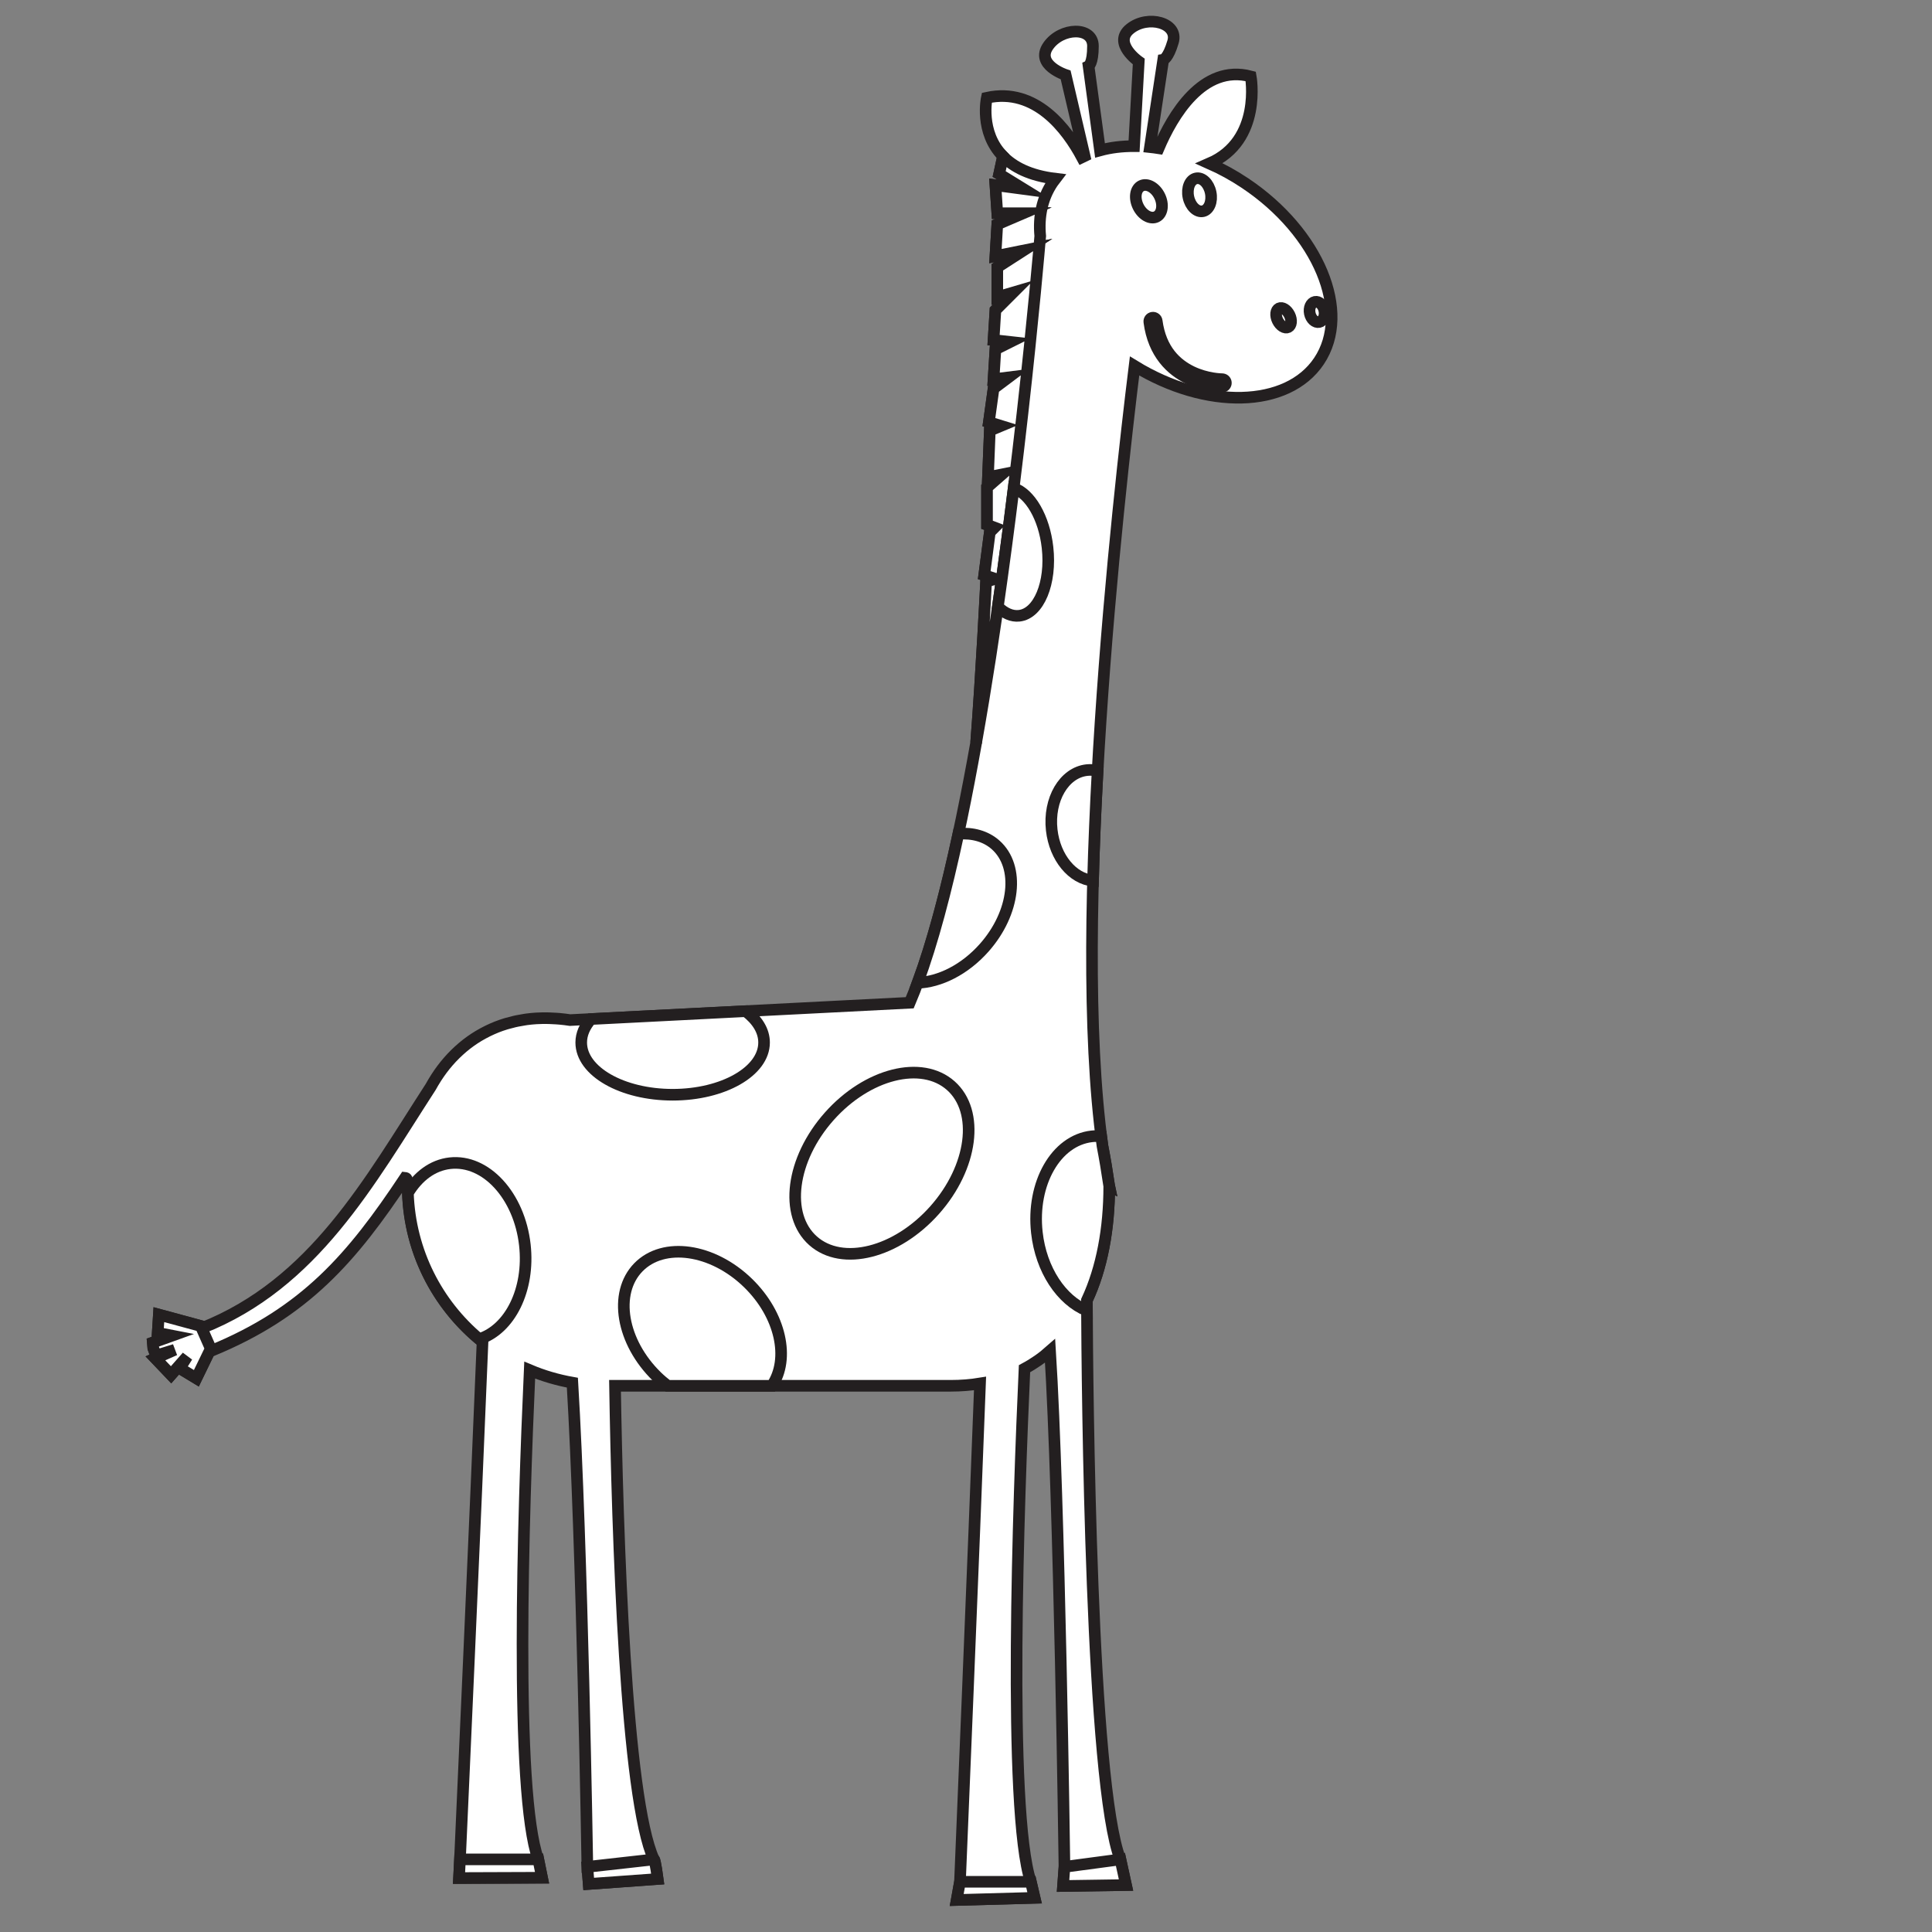 <?xml version="1.0" encoding="utf-8"?>
<!-- Generator: Adobe Illustrator 15.0.0, SVG Export Plug-In . SVG Version: 6.00 Build 0)  -->
<!DOCTYPE svg PUBLIC "-//W3C//DTD SVG 1.1//EN" "http://www.w3.org/Graphics/SVG/1.1/DTD/svg11.dtd">
<svg version="1.1"
	 id="Layer_1" xmlns:rdf="http://www.w3.org/1999/02/22-rdf-syntax-ns#" xmlns:cc="http://creativecommons.org/ns#" xmlns:dc="http://purl.org/dc/elements/1.1/" sodipodi:docname="Colorful_Animal_Giraffe.svg" inkscape:version="0.48.1 " xmlns:svg="http://www.w3.org/2000/svg" xmlns:sodipodi="http://sodipodi.sourceforge.net/DTD/sodipodi-0.dtd" xmlns:inkscape="http://www.inkscape.org/namespaces/inkscape"
	 xmlns="http://www.w3.org/2000/svg" xmlns:xlink="http://www.w3.org/1999/xlink" x="0px" y="0px" width="1440px" height="1440px"
	 viewBox="0 0 1440 1440" enable-background="new 0 0 1440 1440" xml:space="preserve">
<rect x="0" y="0" width="1440" height="1440" fill="#808080" stroke="none"/>
<sodipodi:namedview  id="namedview767" inkscape:window-maximized="0" inkscape:window-width="1436" inkscape:window-y="47" inkscape:window-x="437" inkscape:window-height="828" inkscape:pageopacity="0" inkscape:current-layer="Layer_1" inkscape:pageshadow="2" guidetolerance="10" gridtolerance="10" objecttolerance="10" showgrid="false" bordercolor="#666666" borderopacity="1" inkscape:cx="341.45788" pagecolor="#ffffff" inkscape:cy="1005.0188" inkscape:zoom="0.57157798">
	</sodipodi:namedview>
<g id="g265" transform="matrix(4.324,0,0,4.324,-0.906,-1276.843)">
	<path id="path267" inkscape:connector-curvature="0" fill="#FFFFFF" stroke="#231F20" stroke-width="2" stroke-miterlimit="10" d="
		M214.829,326.863c-2.01-1.344-4.076-2.474-6.151-3.395c9.16-3.958,7.126-15.004,7.126-15.004
		c-8.324-2.214-13.541,6.881-15.878,12.379c-0.5-0.079-0.995-0.142-1.488-0.195l2.282-15.063c0,0,0.829-0.147,1.692-3.087
		c0.954-3.257-4.317-4.715-7.397-2.249c-3.082,2.466,1.486,5.654,1.486,5.654l-0.808,14.585c-2.082-0.012-4.057,0.234-5.872,0.729
		l-1.97-14.541c0,0,0.754-0.383,0.754-3.451c0-3.398-5.461-3.261-7.721,0c-2.259,3.26,3.013,4.986,3.013,4.986l3.266,13.967
		c-0.154,0.071-0.308,0.144-0.457,0.219c-2.552-4.776-7.947-12.108-16.397-10.254c0,0-1.315,5.907,2.792,10.091l-0.663,3.051
		l4.181,2.572l-4.824-0.643l0.322,4.824h4.502l-4.502,1.93l-0.322,5.467l4.824-0.965l-4.502,2.895v5.145l2.733-0.804l-3.055,3.055
		l-0.321,5.146l2.894,0.321l-2.573,1.286l-0.321,5.146l2.572-0.322l-2.572,1.93l-0.805,5.789l2.09,0.643l-1.929,0.805l-0.321,8.04
		l2.412-0.482l-2.573,2.251v6.432l1.286,0.482l-0.804,0.804l-0.966,7.396l1.93,0.644l-1.607,0.482c0,0-0.797,15.926-1.718,27.773
		c-3.186,17.893-7.019,34.415-11.447,44.815l-58.552,2.987c-0.604-0.095-1.199-0.163-1.79-0.218
		c-0.18-0.017-0.357-0.027-0.536-0.041c-0.423-0.03-0.843-0.052-1.258-0.063c-0.184-0.005-0.368-0.01-0.55-0.011
		c-0.473-0.003-0.941,0.007-1.404,0.03c-0.098,0.005-0.197,0.005-0.293,0.011c-0.56,0.035-1.112,0.09-1.656,0.162
		c-0.128,0.018-0.253,0.041-0.381,0.06c-0.421,0.063-0.837,0.137-1.249,0.222c-0.154,0.032-0.306,0.065-0.457,0.1
		c-0.419,0.096-0.833,0.204-1.24,0.323c-0.104,0.03-0.209,0.058-0.312,0.089c-0.52,0.159-1.03,0.336-1.53,0.534
		c-0.033,0.013-0.063,0.029-0.096,0.041c-0.459,0.184-0.909,0.384-1.352,0.599c-0.104,0.05-0.208,0.103-0.312,0.156
		c-0.393,0.198-0.778,0.408-1.156,0.629c-0.081,0.047-0.162,0.093-0.243,0.141c-0.922,0.558-1.8,1.186-2.631,1.88
		c-0.052,0.043-0.102,0.088-0.153,0.132c-0.368,0.313-0.726,0.639-1.075,0.979c-0.054,0.053-0.109,0.105-0.163,0.159
		c-0.792,0.787-1.536,1.639-2.224,2.557c-0.004,0.004-0.007,0.009-0.011,0.014c-0.332,0.443-0.648,0.903-0.955,1.375
		c-0.037,0.058-0.074,0.115-0.11,0.173c-0.302,0.474-0.593,0.959-0.869,1.461c-0.003,0.006-0.007,0.01-0.009,0.016
		c-10.622,16.404-20.113,33.939-39.479,41.6l-0.169-0.385l-7.213-1.955l-0.2,3.138l2.488,0.484l-3.33,1.195l0.082,0.968l0.47,1.272
		l3.228-1.001l-3.336,1.477l2.702,2.835l2.78-3.156l-1.277,2.029l2.855,1.729l2.23-4.598c0.104-0.037,0.203-0.065,0.311-0.118
		c16.232-6.653,24.303-16.079,33.437-29.83c0.22,0.023,0.446,0.065,0.455,1.428c0,10.861,5.037,20.54,12.895,26.847
		c-1.131,28.096-3.801,87.286-3.888,89.202h-0.003l-0.161,3.215l14.312-0.053L93,615.802h-0.015
		c-4.134-11.585-2.6-59.394-1.472-84.339c2.333,0.986,4.799,1.712,7.361,2.165c1.691,28.121,2.552,81.674,2.58,83.461l0,0v0.002
		c0,0.03,0,0.046,0,0.046h0.003l0.226,2.9l11.899-0.858c0,0-0.429-3.271-0.644-3.377l-0.02,0.002
		c-4.853-10.539-6.278-55.904-6.696-81.639h57.852c1.783,0,3.472-0.136,5.069-0.398c-1.054,28.13-3.383,84.058-3.459,85.895h-0.003
		l-0.562,3.135l13.427-0.371l-0.644-2.764h-0.014c-4.06-12.33-2.078-66.507-1.081-88.442c1.608-0.857,3.08-1.882,4.411-3.064
		c1.622,25.882,2.448,86.989,2.474,88.934l0,0l-0.242,3.295l10.855-0.161l-0.965-4.422l-0.017,0.002
		c-5.092-13.163-5.69-80.659-5.762-96.367c2.607-5.579,3.85-12.362,3.85-19.684c-0.002-0.014-0.004-0.028-0.006-0.043l0.006,0.003
		c-0.009-0.042-0.017-0.086-0.025-0.13c-0.353-2.401-0.729-4.653-1.139-6.762c-5.378-39.046,2.673-111.27,5.531-134.443
		c12.361,7.568,26.352,7.292,31.795-0.851C233.223,349.075,227.518,335.346,214.829,326.863L214.829,326.863z"/>
	<g id="g269">
		<g id="g271">
			
				<path id="path273" inkscape:connector-curvature="0" fill="#FFFFFF" stroke="#231F20" stroke-width="2" stroke-miterlimit="10" d="
				M170.186,395.557c0,0-0.797,15.926-1.718,27.773c6.877-38.621,10.739-83.64,11.051-87.352c-0.323-3.357,0.333-6.52,2.102-9.166
				c0.165-0.245,0.337-0.482,0.517-0.714c-4.425-0.534-7.245-2.035-9.039-3.862l-0.663,3.051l4.181,2.572l-4.824-0.643l0.322,4.825
				h4.502l-4.502,1.929l-0.322,5.467l4.824-0.965l-4.502,2.895v5.145l2.733-0.804l-3.055,3.055l-0.321,5.146l2.894,0.321
				l-2.573,1.286l-0.321,5.146l2.572-0.322l-2.572,1.93l-0.805,5.789l2.09,0.643l-1.929,0.804l-0.321,8.04l2.412-0.482l-2.573,2.251
				v6.432l1.286,0.482l-0.804,0.804l-0.966,7.396l1.93,0.644L170.186,395.557L170.186,395.557z"/>
		</g>
		<g id="g275">
			
				<path id="path277" inkscape:connector-curvature="0" fill="#FFFFFF" stroke="#231F20" stroke-width="2" stroke-miterlimit="10" d="
				M143.139,487.73c-6.557,7.383-7.801,16.981-2.78,21.44c5.021,4.459,14.407,2.087,20.962-5.295
				c6.558-7.383,7.802-16.983,2.781-21.442C159.081,477.976,149.696,480.345,143.139,487.73L143.139,487.73z"/>
		</g>
		<g id="g279">
			
				<path id="path281" inkscape:connector-curvature="0" fill="#FFFFFF" stroke="#231F20" stroke-width="2" stroke-miterlimit="10" d="
				M187.57,521.211c-0.003-0.646-0.006-1.242-0.009-1.773c2.607-5.579,3.85-12.362,3.85-19.684
				c-0.002-0.014-0.004-0.028-0.006-0.043l0.006,0.003c-0.009-0.042-0.017-0.086-0.025-0.13c-0.353-2.401-0.729-4.653-1.139-6.762
				c-0.075-0.546-0.146-1.101-0.217-1.659c-0.535-0.045-1.076-0.057-1.621,0.004c-6.178,0.69-10.418,8.119-9.469,16.592
				C179.662,514.221,183.195,519.411,187.57,521.211L187.57,521.211z"/>
		</g>
		<g id="g283">
			
				<path id="path285" inkscape:connector-curvature="0" fill="#FFFFFF" stroke="#231F20" stroke-width="2" stroke-miterlimit="10" d="
				M188.619,447.092c0.167-6.265,0.441-12.623,0.79-18.932c-0.605-0.141-1.227-0.193-1.857-0.122
				c-3.932,0.44-6.643,5.062-6.054,10.323C182.034,443.143,185.11,446.794,188.619,447.092L188.619,447.092z"/>
		</g>
		<g id="g287">
			
				<path id="path289" inkscape:connector-curvature="0" fill="#FFFFFF" stroke="#231F20" stroke-width="2" stroke-miterlimit="10" d="
				M169.843,458.672c5.348-6.022,6.237-13.964,1.986-17.74c-1.701-1.51-3.97-2.11-6.418-1.919
				c-2.123,9.885-4.468,18.778-7.027,25.686C162.181,464.57,166.49,462.447,169.843,458.672z"/>
		</g>
		<g id="g291">
			
				<path id="path293" inkscape:connector-curvature="0" fill="#FFFFFF" stroke="#231F20" stroke-width="2" stroke-miterlimit="10" d="
				M116.157,483.997c8.703,0,15.758-4.032,15.758-9.004c0-2.031-1.19-3.897-3.174-5.404l-26.65,1.36
				c-1.074,1.217-1.693,2.587-1.693,4.044C100.398,479.965,107.453,483.997,116.157,483.997z"/>
		</g>
		<g id="g295">
			
				<path id="path297" inkscape:connector-curvature="0" fill="#FFFFFF" stroke="#231F20" stroke-width="2" stroke-miterlimit="10" d="
				M129.157,516.456c-6.106-5.95-14.573-7.164-18.911-2.71c-4.339,4.452-2.905,12.884,3.201,18.834
				c0.594,0.578,1.215,1.098,1.848,1.586h17.966C136.431,529.523,134.785,521.939,129.157,516.456L129.157,516.456z"/>
		</g>
		<g id="g299">
			
				<path id="path301" inkscape:connector-curvature="0" fill="#FFFFFF" stroke="#231F20" stroke-width="2" stroke-miterlimit="10" d="
				M82.815,526.117c5.285-1.686,8.73-8.517,7.866-16.232c-0.948-8.472-6.725-14.779-12.903-14.088
				c-3.003,0.335-5.54,2.272-7.254,5.136C70.866,511.045,75.569,520.041,82.815,526.117z"/>
		</g>
		<g id="g303">
			
				<path id="path305" inkscape:connector-curvature="0" fill="#FFFFFF" stroke="#231F20" stroke-width="2" stroke-miterlimit="10" d="
				M174.936,379.441c-0.807,6.534-1.714,13.435-2.722,20.436c1.122,1.115,2.394,1.701,3.678,1.557
				c3.383-0.379,5.569-5.649,4.883-11.771C180.195,384.472,177.733,380.347,174.936,379.441L174.936,379.441z"/>
		</g>
		<g id="g307">
			
				<path id="path309" inkscape:connector-curvature="0" fill="#FFFFFF" stroke="#231F20" stroke-width="2" stroke-miterlimit="10" d="
				M210.851,361.938c-0.316-0.004-2.951-0.057-5.78-1.411l0,0c-2.917-1.383-6.041-4.262-6.75-9.749l0,0
				c-0.047-0.352,0.2-0.675,0.552-0.721l0,0c0.352-0.046,0.675,0.202,0.722,0.553l0,0c0.681,5.054,3.399,7.475,6.033,8.757l0,0
				c2.633,1.269,5.184,1.287,5.246,1.284l0,0c0.039,0.001,0.064,0.003,0.084,0.006l0,0l0,0c0.352,0.044,0.603,0.366,0.558,0.718l0,0
				c-0.041,0.325-0.318,0.563-0.637,0.563l0,0C210.87,361.938,210.859,361.938,210.851,361.938L210.851,361.938L210.851,361.938z"/>
		</g>
		<g id="g311">
			
				<path id="path313" inkscape:connector-curvature="0" fill="#FFFFFF" stroke="#231F20" stroke-width="2" stroke-miterlimit="10" d="
				M26.553,526.719l3.33-1.196l-2.488-0.483l0.2-3.139l7.213,1.954l1.728,3.907l-2.479,5.11l-2.855-1.729l1.277-2.028l-2.78,3.156
				l-2.702-2.835l3.336-1.478l-3.228,1.001l-0.47-1.272L26.553,526.719L26.553,526.719z M205.059,329.269
				c0.325,1.562,1.448,2.652,2.506,2.431c1.058-0.222,1.652-1.667,1.328-3.23c-0.326-1.563-1.447-2.651-2.507-2.431
				C205.327,326.26,204.733,327.707,205.059,329.269z M196.403,330.893c0.72,1.47,2.13,2.257,3.149,1.759
				c1.019-0.5,1.262-2.096,0.542-3.564c-0.721-1.472-2.13-2.258-3.148-1.761C195.927,327.828,195.683,329.422,196.403,330.893
				L196.403,330.893z M225.986,349.323c0.2,0.962,0.922,1.625,1.611,1.482c0.69-0.144,1.087-1.04,0.888-2.001
				c-0.201-0.962-0.922-1.625-1.613-1.482C226.183,347.466,225.786,348.362,225.986,349.323L225.986,349.323z M220.445,350.569
				c0.438,0.894,1.25,1.396,1.813,1.121c0.564-0.276,0.666-1.225,0.229-2.119c-0.438-0.895-1.25-1.396-1.813-1.122
				C220.111,348.727,220.008,349.674,220.445,350.569z M183.692,617.09l-0.242,3.296l10.855-0.161l-0.965-4.422L183.692,617.09z
				 M165.682,619.663l-0.563,3.135l13.427-0.371l-0.644-2.764H165.682L165.682,619.663L165.682,619.663z M101.454,617.09l0.23,2.949
				l11.899-0.858c0,0-0.429-3.27-0.643-3.377L101.454,617.09L101.454,617.09z M93.001,615.803H79.494l-0.161,3.214l14.312-0.052
				L93.001,615.803L93.001,615.803z"/>
		</g>
	</g>
</g>
</svg>

